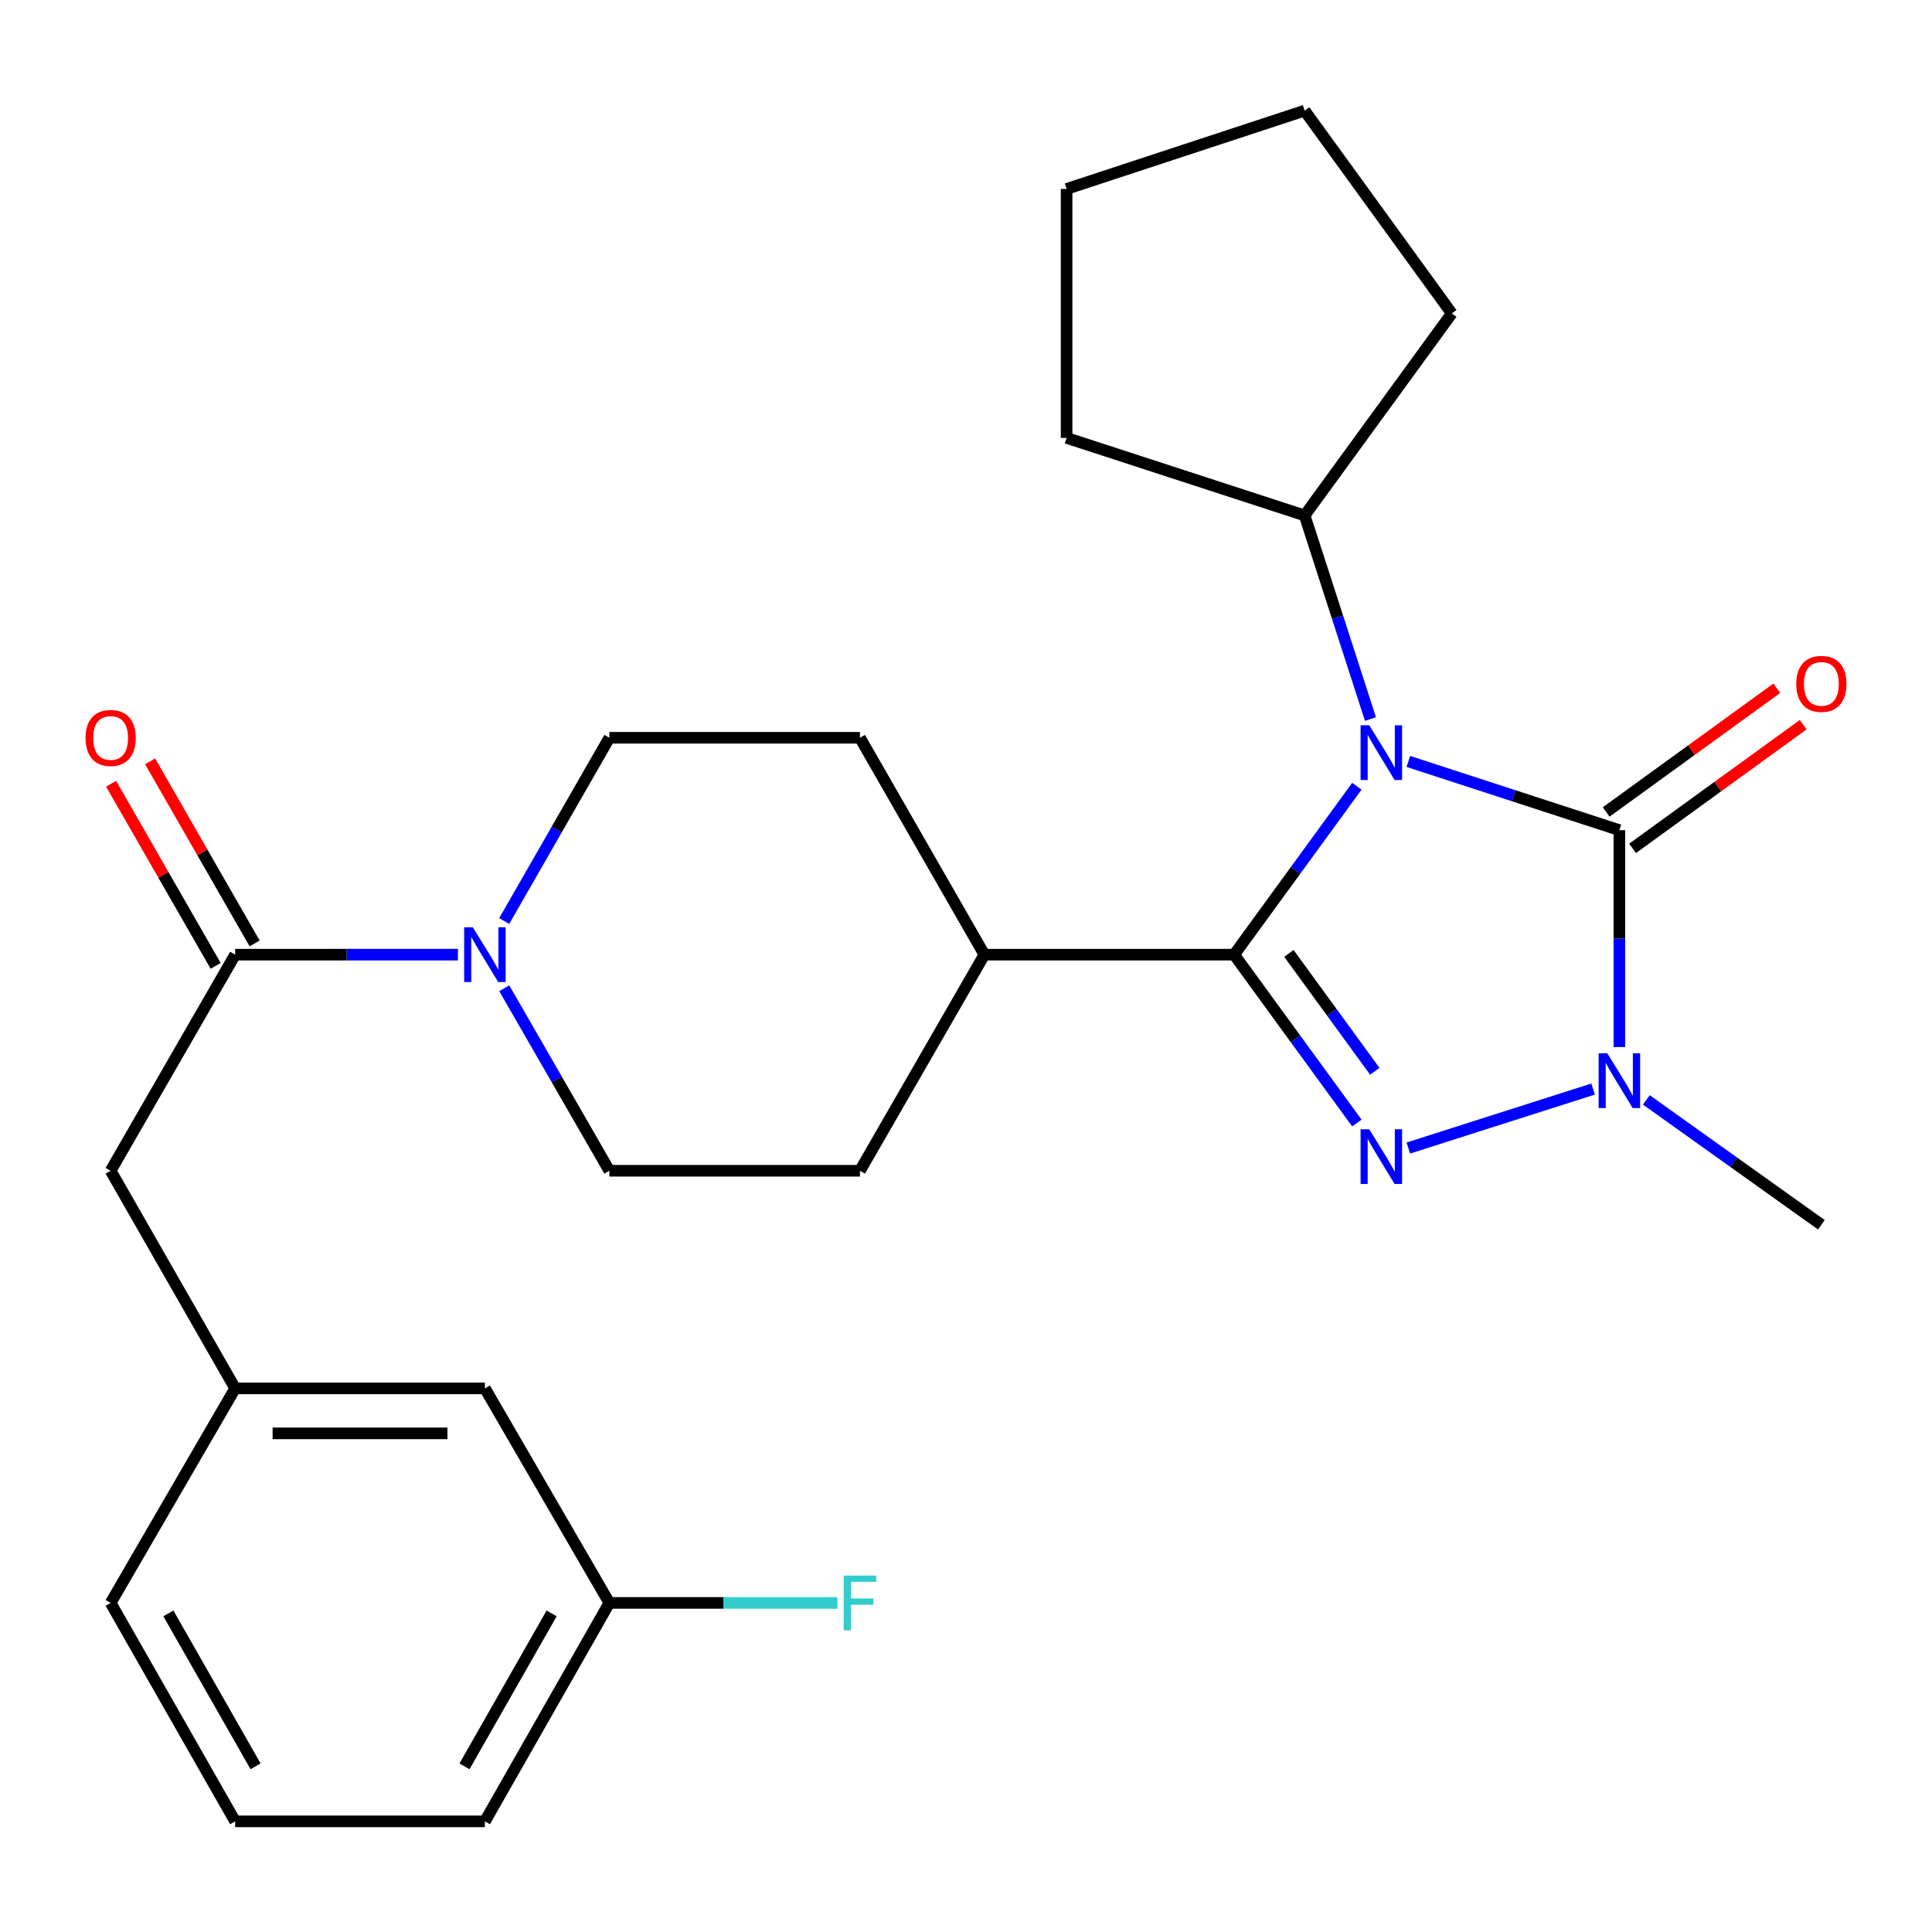 <?xml version='1.0' encoding='iso-8859-1'?>
<svg version='1.1' baseProfile='full'
              xmlns='http://www.w3.org/2000/svg'
                      xmlns:rdkit='http://www.rdkit.org/xml'
                      xmlns:xlink='http://www.w3.org/1999/xlink'
                  xml:space='preserve'
width='1000px' height='1000px' viewBox='0 0 1000 1000'>
<!-- END OF HEADER -->
<rect style='opacity:1.0;fill:#FFFFFF;stroke:none' width='1000' height='1000' x='0' y='0'> </rect>
<path class='bond-0' d='M 702.305,406.963 L 670.55,450.545' style='fill:none;fill-rule:evenodd;stroke:#0000FF;stroke-width:6px;stroke-linecap:butt;stroke-linejoin:miter;stroke-opacity:1' />
<path class='bond-0' d='M 670.55,450.545 L 638.796,494.128' style='fill:none;fill-rule:evenodd;stroke:#000000;stroke-width:6px;stroke-linecap:butt;stroke-linejoin:miter;stroke-opacity:1' />
<path class='bond-1' d='M 728.958,394.121 L 783.573,411.905' style='fill:none;fill-rule:evenodd;stroke:#0000FF;stroke-width:6px;stroke-linecap:butt;stroke-linejoin:miter;stroke-opacity:1' />
<path class='bond-1' d='M 783.573,411.905 L 838.189,429.69' style='fill:none;fill-rule:evenodd;stroke:#000000;stroke-width:6px;stroke-linecap:butt;stroke-linejoin:miter;stroke-opacity:1' />
<path class='bond-7' d='M 709.355,372.182 L 692.313,319.484' style='fill:none;fill-rule:evenodd;stroke:#0000FF;stroke-width:6px;stroke-linecap:butt;stroke-linejoin:miter;stroke-opacity:1' />
<path class='bond-7' d='M 692.313,319.484 L 675.27,266.785' style='fill:none;fill-rule:evenodd;stroke:#000000;stroke-width:6px;stroke-linecap:butt;stroke-linejoin:miter;stroke-opacity:1' />
<path class='bond-2' d='M 638.796,494.128 L 670.55,537.704' style='fill:none;fill-rule:evenodd;stroke:#000000;stroke-width:6px;stroke-linecap:butt;stroke-linejoin:miter;stroke-opacity:1' />
<path class='bond-2' d='M 670.55,537.704 L 702.303,581.28' style='fill:none;fill-rule:evenodd;stroke:#0000FF;stroke-width:6px;stroke-linecap:butt;stroke-linejoin:miter;stroke-opacity:1' />
<path class='bond-2' d='M 667.138,493.49 L 689.366,523.993' style='fill:none;fill-rule:evenodd;stroke:#000000;stroke-width:6px;stroke-linecap:butt;stroke-linejoin:miter;stroke-opacity:1' />
<path class='bond-2' d='M 689.366,523.993 L 711.593,554.497' style='fill:none;fill-rule:evenodd;stroke:#0000FF;stroke-width:6px;stroke-linecap:butt;stroke-linejoin:miter;stroke-opacity:1' />
<path class='bond-6' d='M 638.796,494.128 L 509.52,494.128' style='fill:none;fill-rule:evenodd;stroke:#000000;stroke-width:6px;stroke-linecap:butt;stroke-linejoin:miter;stroke-opacity:1' />
<path class='bond-3' d='M 838.189,429.69 L 838.189,485.822' style='fill:none;fill-rule:evenodd;stroke:#000000;stroke-width:6px;stroke-linecap:butt;stroke-linejoin:miter;stroke-opacity:1' />
<path class='bond-3' d='M 838.189,485.822 L 838.189,541.953' style='fill:none;fill-rule:evenodd;stroke:#0000FF;stroke-width:6px;stroke-linecap:butt;stroke-linejoin:miter;stroke-opacity:1' />
<path class='bond-8' d='M 845.021,439.115 L 889.18,407.1' style='fill:none;fill-rule:evenodd;stroke:#000000;stroke-width:6px;stroke-linecap:butt;stroke-linejoin:miter;stroke-opacity:1' />
<path class='bond-8' d='M 889.18,407.1 L 933.339,375.086' style='fill:none;fill-rule:evenodd;stroke:#FF0000;stroke-width:6px;stroke-linecap:butt;stroke-linejoin:miter;stroke-opacity:1' />
<path class='bond-8' d='M 831.356,420.266 L 875.515,388.251' style='fill:none;fill-rule:evenodd;stroke:#000000;stroke-width:6px;stroke-linecap:butt;stroke-linejoin:miter;stroke-opacity:1' />
<path class='bond-8' d='M 875.515,388.251 L 919.674,356.237' style='fill:none;fill-rule:evenodd;stroke:#FF0000;stroke-width:6px;stroke-linecap:butt;stroke-linejoin:miter;stroke-opacity:1' />
<path class='bond-27' d='M 728.951,594.215 L 824.582,563.697' style='fill:none;fill-rule:evenodd;stroke:#0000FF;stroke-width:6px;stroke-linecap:butt;stroke-linejoin:miter;stroke-opacity:1' />
<path class='bond-17' d='M 852.139,569.306 L 897.437,601.62' style='fill:none;fill-rule:evenodd;stroke:#0000FF;stroke-width:6px;stroke-linecap:butt;stroke-linejoin:miter;stroke-opacity:1' />
<path class='bond-17' d='M 897.437,601.62 L 942.735,633.933' style='fill:none;fill-rule:evenodd;stroke:#000000;stroke-width:6px;stroke-linecap:butt;stroke-linejoin:miter;stroke-opacity:1' />
<path class='bond-4' d='M 260.974,476.732 L 288.189,429.302' style='fill:none;fill-rule:evenodd;stroke:#0000FF;stroke-width:6px;stroke-linecap:butt;stroke-linejoin:miter;stroke-opacity:1' />
<path class='bond-4' d='M 288.189,429.302 L 315.404,381.873' style='fill:none;fill-rule:evenodd;stroke:#000000;stroke-width:6px;stroke-linecap:butt;stroke-linejoin:miter;stroke-opacity:1' />
<path class='bond-5' d='M 237.02,494.128 L 179.368,494.128' style='fill:none;fill-rule:evenodd;stroke:#0000FF;stroke-width:6px;stroke-linecap:butt;stroke-linejoin:miter;stroke-opacity:1' />
<path class='bond-5' d='M 179.368,494.128 L 121.716,494.128' style='fill:none;fill-rule:evenodd;stroke:#000000;stroke-width:6px;stroke-linecap:butt;stroke-linejoin:miter;stroke-opacity:1' />
<path class='bond-29' d='M 261.005,511.515 L 288.204,558.748' style='fill:none;fill-rule:evenodd;stroke:#0000FF;stroke-width:6px;stroke-linecap:butt;stroke-linejoin:miter;stroke-opacity:1' />
<path class='bond-29' d='M 288.204,558.748 L 315.404,605.982' style='fill:none;fill-rule:evenodd;stroke:#000000;stroke-width:6px;stroke-linecap:butt;stroke-linejoin:miter;stroke-opacity:1' />
<path class='bond-9' d='M 121.716,494.128 L 57.265,605.982' style='fill:none;fill-rule:evenodd;stroke:#000000;stroke-width:6px;stroke-linecap:butt;stroke-linejoin:miter;stroke-opacity:1' />
<path class='bond-12' d='M 131.811,488.332 L 104.752,441.202' style='fill:none;fill-rule:evenodd;stroke:#000000;stroke-width:6px;stroke-linecap:butt;stroke-linejoin:miter;stroke-opacity:1' />
<path class='bond-12' d='M 104.752,441.202 L 77.692,394.073' style='fill:none;fill-rule:evenodd;stroke:#FF0000;stroke-width:6px;stroke-linecap:butt;stroke-linejoin:miter;stroke-opacity:1' />
<path class='bond-12' d='M 111.621,499.924 L 84.561,452.794' style='fill:none;fill-rule:evenodd;stroke:#000000;stroke-width:6px;stroke-linecap:butt;stroke-linejoin:miter;stroke-opacity:1' />
<path class='bond-12' d='M 84.561,452.794 L 57.502,405.665' style='fill:none;fill-rule:evenodd;stroke:#FF0000;stroke-width:6px;stroke-linecap:butt;stroke-linejoin:miter;stroke-opacity:1' />
<path class='bond-14' d='M 509.52,494.128 L 445.108,605.982' style='fill:none;fill-rule:evenodd;stroke:#000000;stroke-width:6px;stroke-linecap:butt;stroke-linejoin:miter;stroke-opacity:1' />
<path class='bond-15' d='M 509.52,494.128 L 445.108,381.873' style='fill:none;fill-rule:evenodd;stroke:#000000;stroke-width:6px;stroke-linecap:butt;stroke-linejoin:miter;stroke-opacity:1' />
<path class='bond-22' d='M 675.27,266.785 L 751.439,162.225' style='fill:none;fill-rule:evenodd;stroke:#000000;stroke-width:6px;stroke-linecap:butt;stroke-linejoin:miter;stroke-opacity:1' />
<path class='bond-23' d='M 675.27,266.785 L 552.073,226.663' style='fill:none;fill-rule:evenodd;stroke:#000000;stroke-width:6px;stroke-linecap:butt;stroke-linejoin:miter;stroke-opacity:1' />
<path class='bond-13' d='M 57.265,605.982 L 121.716,718.625' style='fill:none;fill-rule:evenodd;stroke:#000000;stroke-width:6px;stroke-linecap:butt;stroke-linejoin:miter;stroke-opacity:1' />
<path class='bond-10' d='M 315.404,605.982 L 445.108,605.982' style='fill:none;fill-rule:evenodd;stroke:#000000;stroke-width:6px;stroke-linecap:butt;stroke-linejoin:miter;stroke-opacity:1' />
<path class='bond-11' d='M 315.404,381.873 L 445.108,381.873' style='fill:none;fill-rule:evenodd;stroke:#000000;stroke-width:6px;stroke-linecap:butt;stroke-linejoin:miter;stroke-opacity:1' />
<path class='bond-16' d='M 121.716,718.625 L 250.992,718.625' style='fill:none;fill-rule:evenodd;stroke:#000000;stroke-width:6px;stroke-linecap:butt;stroke-linejoin:miter;stroke-opacity:1' />
<path class='bond-16' d='M 141.107,741.907 L 231.601,741.907' style='fill:none;fill-rule:evenodd;stroke:#000000;stroke-width:6px;stroke-linecap:butt;stroke-linejoin:miter;stroke-opacity:1' />
<path class='bond-21' d='M 121.716,718.625 L 57.265,829.665' style='fill:none;fill-rule:evenodd;stroke:#000000;stroke-width:6px;stroke-linecap:butt;stroke-linejoin:miter;stroke-opacity:1' />
<path class='bond-18' d='M 250.992,718.625 L 315.404,829.665' style='fill:none;fill-rule:evenodd;stroke:#000000;stroke-width:6px;stroke-linecap:butt;stroke-linejoin:miter;stroke-opacity:1' />
<path class='bond-19' d='M 315.404,829.665 L 374.425,829.665' style='fill:none;fill-rule:evenodd;stroke:#000000;stroke-width:6px;stroke-linecap:butt;stroke-linejoin:miter;stroke-opacity:1' />
<path class='bond-19' d='M 374.425,829.665 L 433.445,829.665' style='fill:none;fill-rule:evenodd;stroke:#33CCCC;stroke-width:6px;stroke-linecap:butt;stroke-linejoin:miter;stroke-opacity:1' />
<path class='bond-30' d='M 315.404,829.665 L 250.992,942.735' style='fill:none;fill-rule:evenodd;stroke:#000000;stroke-width:6px;stroke-linecap:butt;stroke-linejoin:miter;stroke-opacity:1' />
<path class='bond-30' d='M 285.513,835.102 L 240.425,914.251' style='fill:none;fill-rule:evenodd;stroke:#000000;stroke-width:6px;stroke-linecap:butt;stroke-linejoin:miter;stroke-opacity:1' />
<path class='bond-20' d='M 121.716,942.735 L 57.265,829.665' style='fill:none;fill-rule:evenodd;stroke:#000000;stroke-width:6px;stroke-linecap:butt;stroke-linejoin:miter;stroke-opacity:1' />
<path class='bond-20' d='M 132.274,914.245 L 87.159,835.096' style='fill:none;fill-rule:evenodd;stroke:#000000;stroke-width:6px;stroke-linecap:butt;stroke-linejoin:miter;stroke-opacity:1' />
<path class='bond-24' d='M 121.716,942.735 L 250.992,942.735' style='fill:none;fill-rule:evenodd;stroke:#000000;stroke-width:6px;stroke-linecap:butt;stroke-linejoin:miter;stroke-opacity:1' />
<path class='bond-25' d='M 751.439,162.225 L 675.27,57.265' style='fill:none;fill-rule:evenodd;stroke:#000000;stroke-width:6px;stroke-linecap:butt;stroke-linejoin:miter;stroke-opacity:1' />
<path class='bond-26' d='M 552.073,226.663 L 552.073,97.8' style='fill:none;fill-rule:evenodd;stroke:#000000;stroke-width:6px;stroke-linecap:butt;stroke-linejoin:miter;stroke-opacity:1' />
<path class='bond-28' d='M 675.27,57.265 L 552.073,97.8' style='fill:none;fill-rule:evenodd;stroke:#000000;stroke-width:6px;stroke-linecap:butt;stroke-linejoin:miter;stroke-opacity:1' />
<path  class='atom-0' d='M 708.718 375.408
L 717.998 390.408
Q 718.918 391.888, 720.398 394.568
Q 721.878 397.248, 721.958 397.408
L 721.958 375.408
L 725.718 375.408
L 725.718 403.728
L 721.838 403.728
L 711.878 387.328
Q 710.718 385.408, 709.478 383.208
Q 708.278 381.008, 707.918 380.328
L 707.918 403.728
L 704.238 403.728
L 704.238 375.408
L 708.718 375.408
' fill='#0000FF'/>
<path  class='atom-3' d='M 708.718 584.514
L 717.998 599.514
Q 718.918 600.994, 720.398 603.674
Q 721.878 606.354, 721.958 606.514
L 721.958 584.514
L 725.718 584.514
L 725.718 612.834
L 721.838 612.834
L 711.878 596.434
Q 710.718 594.514, 709.478 592.314
Q 708.278 590.114, 707.918 589.434
L 707.918 612.834
L 704.238 612.834
L 704.238 584.514
L 708.718 584.514
' fill='#0000FF'/>
<path  class='atom-4' d='M 831.929 545.195
L 841.209 560.195
Q 842.129 561.675, 843.609 564.355
Q 845.089 567.035, 845.169 567.195
L 845.169 545.195
L 848.929 545.195
L 848.929 573.515
L 845.049 573.515
L 835.089 557.115
Q 833.929 555.195, 832.689 552.995
Q 831.489 550.795, 831.129 550.115
L 831.129 573.515
L 827.449 573.515
L 827.449 545.195
L 831.929 545.195
' fill='#0000FF'/>
<path  class='atom-5' d='M 244.732 479.968
L 254.012 494.968
Q 254.932 496.448, 256.412 499.128
Q 257.892 501.808, 257.972 501.968
L 257.972 479.968
L 261.732 479.968
L 261.732 508.288
L 257.852 508.288
L 247.892 491.888
Q 246.732 489.968, 245.492 487.768
Q 244.292 485.568, 243.932 484.888
L 243.932 508.288
L 240.252 508.288
L 240.252 479.968
L 244.732 479.968
' fill='#0000FF'/>
<path  class='atom-9' d='M 929.735 353.976
Q 929.735 347.176, 933.095 343.376
Q 936.455 339.576, 942.735 339.576
Q 949.015 339.576, 952.375 343.376
Q 955.735 347.176, 955.735 353.976
Q 955.735 360.856, 952.335 364.776
Q 948.935 368.656, 942.735 368.656
Q 936.495 368.656, 933.095 364.776
Q 929.735 360.896, 929.735 353.976
M 942.735 365.456
Q 947.055 365.456, 949.375 362.576
Q 951.735 359.656, 951.735 353.976
Q 951.735 348.416, 949.375 345.616
Q 947.055 342.776, 942.735 342.776
Q 938.415 342.776, 936.055 345.576
Q 933.735 348.376, 933.735 353.976
Q 933.735 359.696, 936.055 362.576
Q 938.415 365.456, 942.735 365.456
' fill='#FF0000'/>
<path  class='atom-13' d='M 44.265 381.953
Q 44.265 375.153, 47.625 371.353
Q 50.985 367.553, 57.265 367.553
Q 63.545 367.553, 66.905 371.353
Q 70.265 375.153, 70.265 381.953
Q 70.265 388.833, 66.865 392.753
Q 63.465 396.633, 57.265 396.633
Q 51.025 396.633, 47.625 392.753
Q 44.265 388.873, 44.265 381.953
M 57.265 393.433
Q 61.585 393.433, 63.905 390.553
Q 66.265 387.633, 66.265 381.953
Q 66.265 376.393, 63.905 373.593
Q 61.585 370.753, 57.265 370.753
Q 52.945 370.753, 50.585 373.553
Q 48.265 376.353, 48.265 381.953
Q 48.265 387.673, 50.585 390.553
Q 52.945 393.433, 57.265 393.433
' fill='#FF0000'/>
<path  class='atom-20' d='M 436.688 815.505
L 453.528 815.505
L 453.528 818.745
L 440.488 818.745
L 440.488 827.345
L 452.088 827.345
L 452.088 830.625
L 440.488 830.625
L 440.488 843.825
L 436.688 843.825
L 436.688 815.505
' fill='#33CCCC'/>
</svg>
